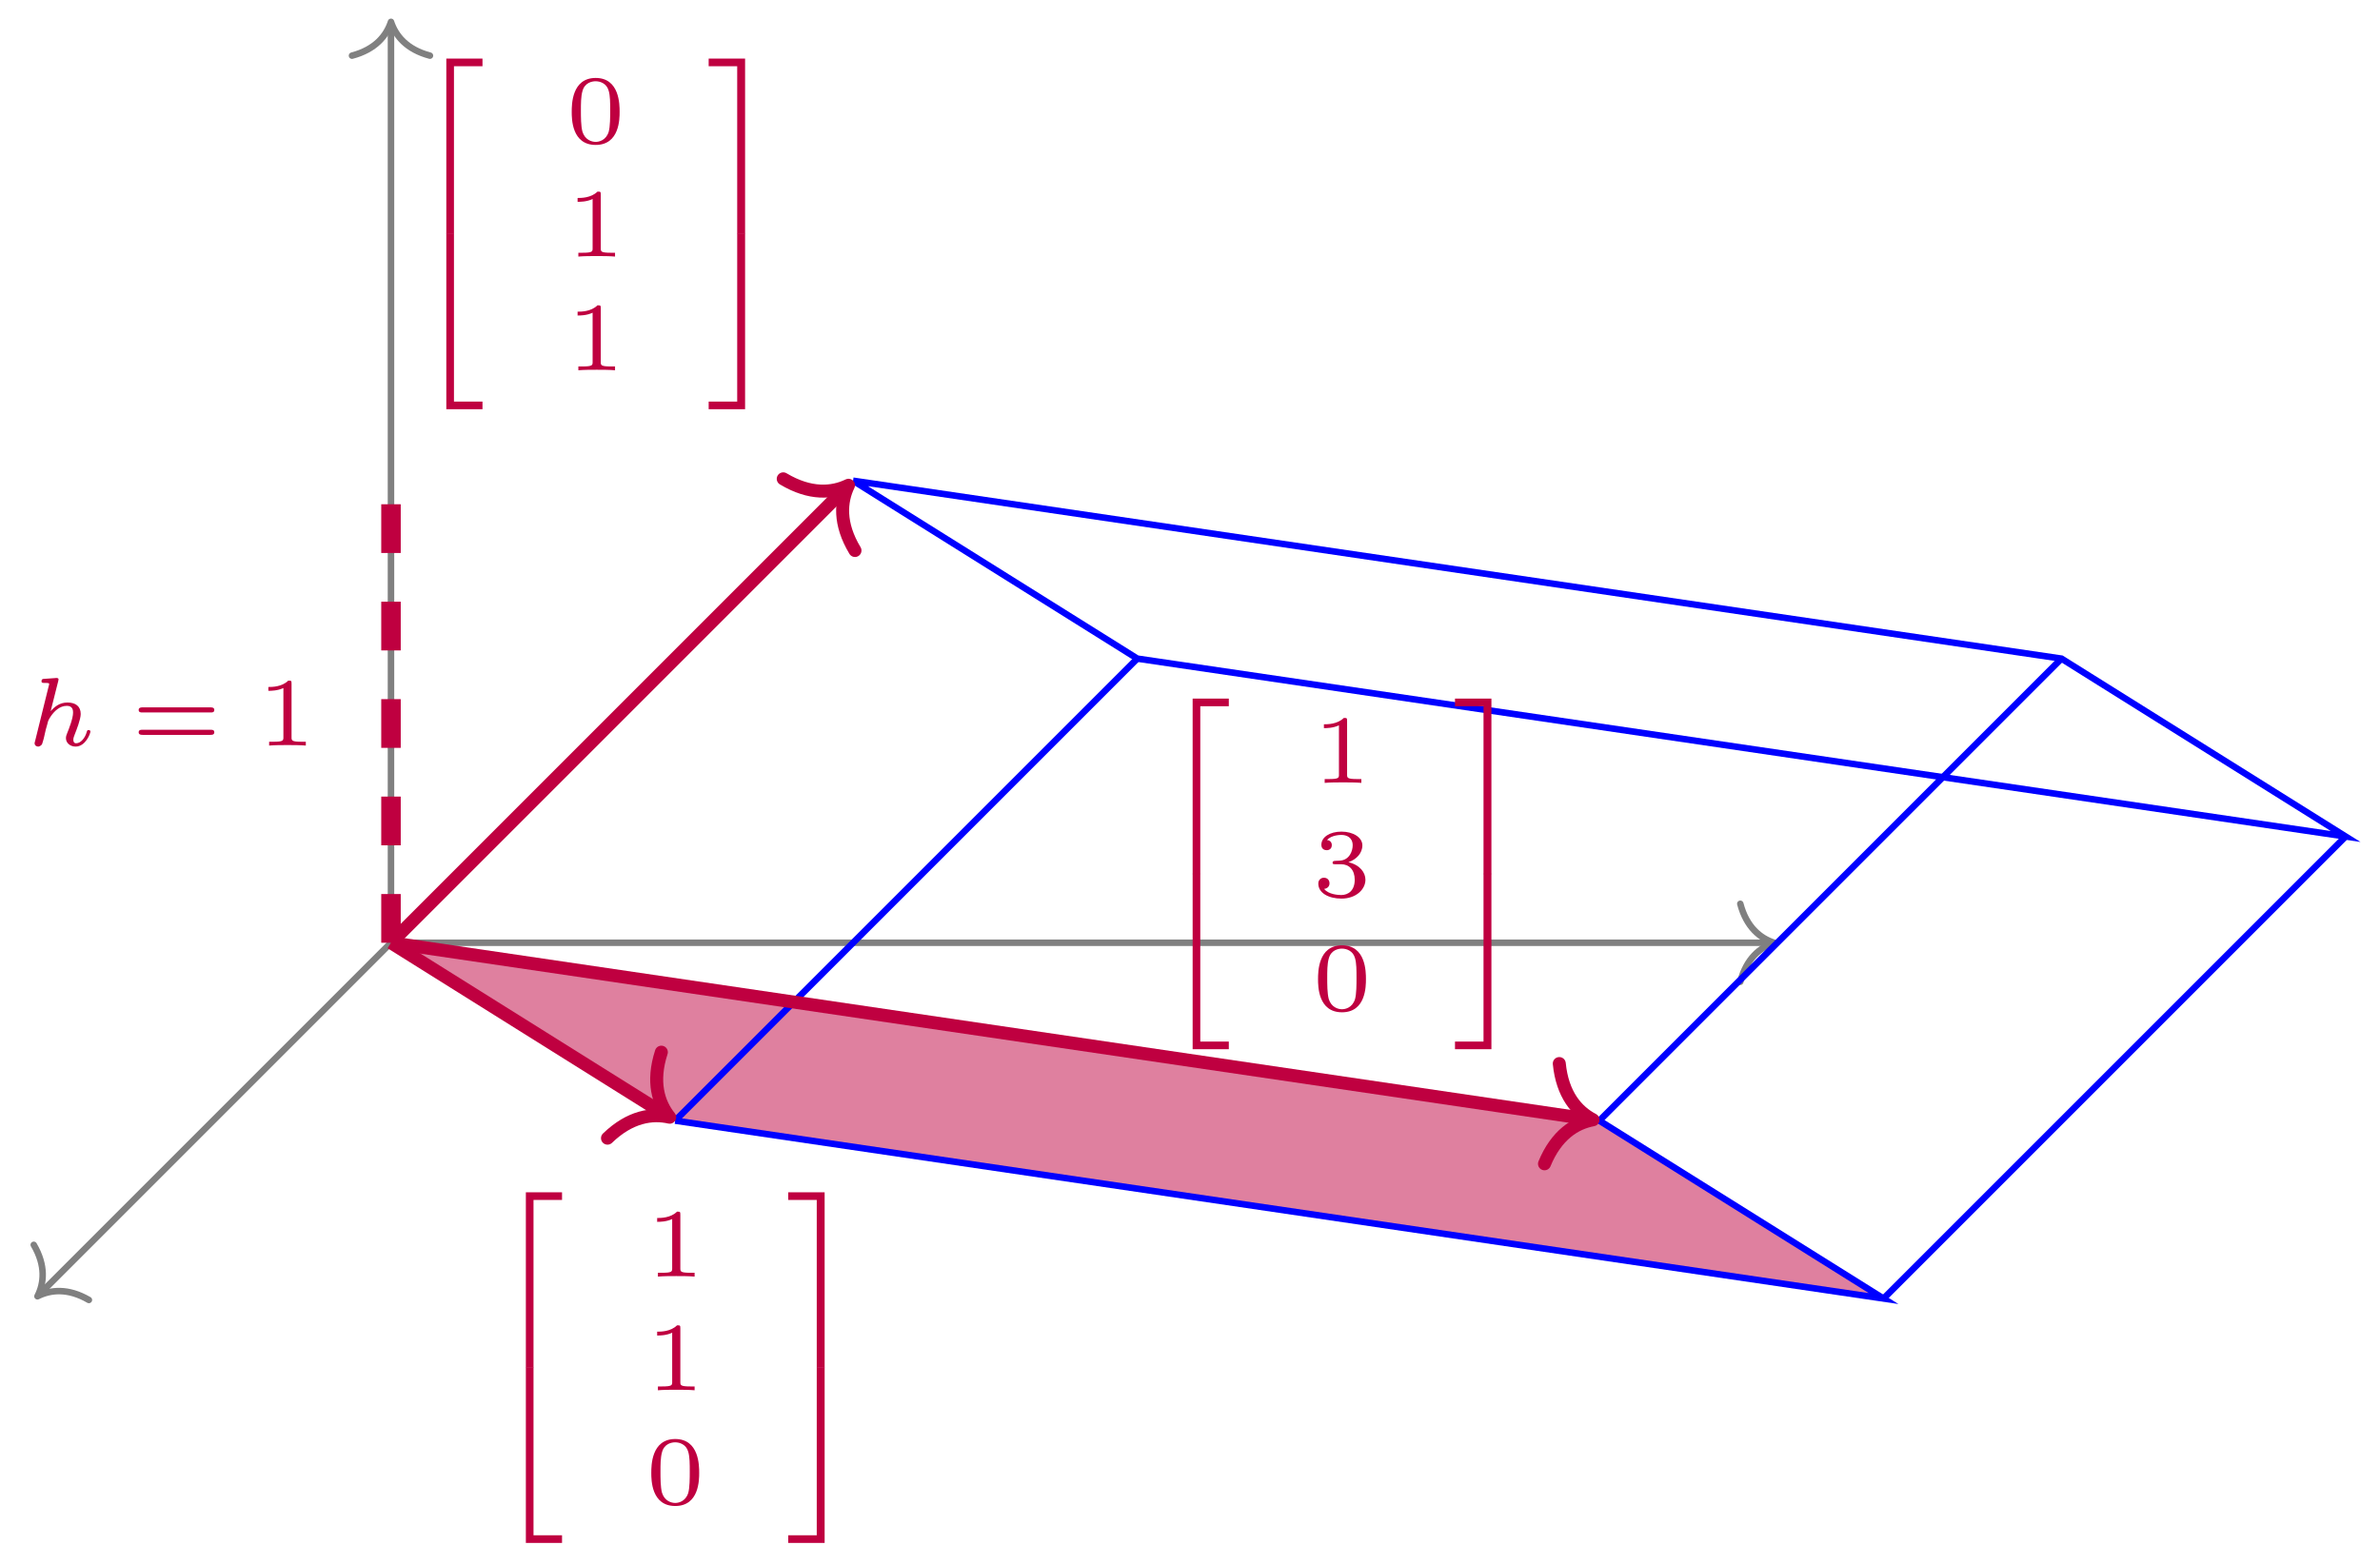 <?xml version="1.0" encoding="UTF-8"?>
<svg xmlns="http://www.w3.org/2000/svg" xmlns:xlink="http://www.w3.org/1999/xlink" width="146pt" height="96pt" viewBox="0 0 146 96" version="1.1">
<defs>
<g>
<symbol overflow="visible" id="glyph0-0">
<path style="stroke:none;" d=""/>
</symbol>
<symbol overflow="visible" id="glyph0-1">
<path style="stroke:none;" d="M 2.25 10.484 L 2.719 10.484 L 2.719 0.188 L 4.469 0.188 L 4.469 -0.281 L 2.25 -0.281 Z M 2.25 10.484 "/>
</symbol>
<symbol overflow="visible" id="glyph0-2">
<path style="stroke:none;" d="M 2.25 10.469 L 4.469 10.469 L 4.469 10 L 2.719 10 L 2.719 -0.297 L 2.25 -0.297 Z M 2.25 10.469 "/>
</symbol>
<symbol overflow="visible" id="glyph0-3">
<path style="stroke:none;" d="M 1.875 10.484 L 2.359 10.484 L 2.359 -0.281 L 0.125 -0.281 L 0.125 0.188 L 1.875 0.188 Z M 1.875 10.484 "/>
</symbol>
<symbol overflow="visible" id="glyph0-4">
<path style="stroke:none;" d="M 1.875 10 L 0.125 10 L 0.125 10.469 L 2.359 10.469 L 2.359 -0.297 L 1.875 -0.297 Z M 1.875 10 "/>
</symbol>
<symbol overflow="visible" id="glyph1-0">
<path style="stroke:none;" d=""/>
</symbol>
<symbol overflow="visible" id="glyph1-1">
<path style="stroke:none;" d="M 3.297 -1.906 C 3.297 -2.344 3.297 -3.984 1.828 -3.984 C 0.359 -3.984 0.359 -2.344 0.359 -1.906 C 0.359 -1.484 0.359 0.125 1.828 0.125 C 3.297 0.125 3.297 -1.484 3.297 -1.906 Z M 1.828 -0.062 C 1.578 -0.062 1.172 -0.188 1.016 -0.688 C 0.922 -1.031 0.922 -1.609 0.922 -1.984 C 0.922 -2.391 0.922 -2.844 1.016 -3.172 C 1.156 -3.703 1.609 -3.781 1.828 -3.781 C 2.094 -3.781 2.5 -3.656 2.625 -3.203 C 2.719 -2.891 2.719 -2.453 2.719 -1.984 C 2.719 -1.609 2.719 -1 2.625 -0.672 C 2.453 -0.141 2.016 -0.062 1.828 -0.062 Z M 1.828 -0.062 "/>
</symbol>
<symbol overflow="visible" id="glyph1-2">
<path style="stroke:none;" d="M 2.141 -3.797 C 2.141 -3.984 2.125 -3.984 1.938 -3.984 C 1.547 -3.594 0.938 -3.594 0.719 -3.594 L 0.719 -3.359 C 0.875 -3.359 1.281 -3.359 1.641 -3.531 L 1.641 -0.516 C 1.641 -0.312 1.641 -0.234 1.016 -0.234 L 0.766 -0.234 L 0.766 0 C 1.094 -0.031 1.562 -0.031 1.891 -0.031 C 2.219 -0.031 2.688 -0.031 3.016 0 L 3.016 -0.234 L 2.766 -0.234 C 2.141 -0.234 2.141 -0.312 2.141 -0.516 Z M 2.141 -3.797 "/>
</symbol>
<symbol overflow="visible" id="glyph1-3">
<path style="stroke:none;" d="M 1.766 -1.984 C 2.266 -1.984 2.609 -1.641 2.609 -1.031 C 2.609 -0.375 2.219 -0.094 1.781 -0.094 C 1.609 -0.094 1 -0.125 0.734 -0.469 C 0.969 -0.5 1.062 -0.656 1.062 -0.812 C 1.062 -1.016 0.922 -1.156 0.719 -1.156 C 0.562 -1.156 0.375 -1.047 0.375 -0.797 C 0.375 -0.203 1.031 0.125 1.797 0.125 C 2.688 0.125 3.266 -0.438 3.266 -1.031 C 3.266 -1.469 2.938 -1.938 2.219 -2.109 C 2.703 -2.266 3.078 -2.656 3.078 -3.141 C 3.078 -3.625 2.516 -3.984 1.797 -3.984 C 1.094 -3.984 0.562 -3.656 0.562 -3.172 C 0.562 -2.906 0.766 -2.844 0.891 -2.844 C 1.047 -2.844 1.203 -2.938 1.203 -3.156 C 1.203 -3.344 1.078 -3.453 0.906 -3.469 C 1.188 -3.781 1.734 -3.781 1.797 -3.781 C 2.094 -3.781 2.484 -3.641 2.484 -3.141 C 2.484 -2.812 2.297 -2.234 1.688 -2.203 C 1.578 -2.203 1.422 -2.188 1.375 -2.188 C 1.312 -2.172 1.25 -2.172 1.25 -2.078 C 1.25 -1.984 1.312 -1.984 1.406 -1.984 Z M 1.766 -1.984 "/>
</symbol>
<symbol overflow="visible" id="glyph1-4">
<path style="stroke:none;" d="M 4.891 -2.031 C 4.984 -2.031 5.109 -2.031 5.109 -2.188 C 5.109 -2.344 4.953 -2.344 4.859 -2.344 L 0.719 -2.344 C 0.641 -2.344 0.469 -2.344 0.469 -2.188 C 0.469 -2.031 0.609 -2.031 0.688 -2.031 Z M 4.859 -0.656 C 4.953 -0.656 5.109 -0.656 5.109 -0.812 C 5.109 -0.969 4.984 -0.969 4.891 -0.969 L 0.688 -0.969 C 0.609 -0.969 0.469 -0.969 0.469 -0.812 C 0.469 -0.656 0.641 -0.656 0.719 -0.656 Z M 4.859 -0.656 "/>
</symbol>
<symbol overflow="visible" id="glyph2-0">
<path style="stroke:none;" d=""/>
</symbol>
<symbol overflow="visible" id="glyph2-1">
<path style="stroke:none;" d="M 2 -3.969 C 2 -4 2.016 -4.031 2.016 -4.062 C 2.016 -4.156 1.891 -4.156 1.812 -4.141 L 1.156 -4.094 C 1.047 -4.094 0.969 -4.078 0.969 -3.938 C 0.969 -3.844 1.047 -3.844 1.141 -3.844 C 1.312 -3.844 1.359 -3.844 1.438 -3.812 C 1.438 -3.734 1.438 -3.719 1.406 -3.625 L 0.578 -0.281 C 0.547 -0.188 0.547 -0.156 0.547 -0.141 C 0.547 0 0.672 0.062 0.766 0.062 C 0.812 0.062 0.922 0.031 1 -0.078 C 1.016 -0.125 1.078 -0.312 1.109 -0.438 C 1.141 -0.562 1.203 -0.828 1.234 -0.984 C 1.281 -1.141 1.312 -1.25 1.344 -1.375 C 1.359 -1.469 1.391 -1.578 1.562 -1.828 C 1.766 -2.109 2.078 -2.438 2.531 -2.438 C 2.906 -2.438 2.906 -2.125 2.906 -2.016 C 2.906 -1.672 2.656 -1.031 2.547 -0.766 C 2.5 -0.656 2.469 -0.562 2.469 -0.453 C 2.469 -0.156 2.734 0.062 3.062 0.062 C 3.672 0.062 3.969 -0.734 3.969 -0.859 C 3.969 -0.875 3.969 -0.953 3.859 -0.953 C 3.781 -0.953 3.766 -0.922 3.734 -0.797 C 3.641 -0.484 3.391 -0.141 3.094 -0.141 C 2.969 -0.141 2.922 -0.234 2.922 -0.359 C 2.922 -0.469 2.969 -0.578 3.016 -0.703 C 3.109 -0.938 3.375 -1.609 3.375 -1.938 C 3.375 -2.422 3.047 -2.641 2.562 -2.641 C 2.078 -2.641 1.766 -2.375 1.531 -2.109 Z M 2 -3.969 "/>
</symbol>
</g>
</defs>
<g id="surface1">
<path style=" stroke:none;fill-rule:nonzero;fill:rgb(87.5%,50%,62.5%);fill-opacity:1;" d="M 23.984 57.836 L 41.418 68.75 L 115.551 79.664 L 98.117 68.75 L 23.984 57.836 "/>
<path style="fill:none;stroke-width:0.399;stroke-linecap:butt;stroke-linejoin:miter;stroke:rgb(50%,50%,50%);stroke-opacity:1;stroke-miterlimit:10;" d="M -0 0.002 L 84.643 0.002 " transform="matrix(1,0,0,-1,23.985,57.838)"/>
<path style="fill:none;stroke-width:0.399;stroke-linecap:round;stroke-linejoin:round;stroke:rgb(50%,50%,50%);stroke-opacity:1;stroke-miterlimit:10;" d="M -2.073 2.392 C -1.694 0.955 -0.85 0.279 0.001 0.002 C -0.85 -0.28 -1.694 -0.955 -2.073 -2.393 " transform="matrix(1,0,0,-1,108.831,57.838)"/>
<path style="fill:none;stroke-width:0.399;stroke-linecap:butt;stroke-linejoin:miter;stroke:rgb(50%,50%,50%);stroke-opacity:1;stroke-miterlimit:10;" d="M -0 0.002 L -0 56.295 " transform="matrix(1,0,0,-1,23.985,57.838)"/>
<path style="fill:none;stroke-width:0.399;stroke-linecap:round;stroke-linejoin:round;stroke:rgb(50%,50%,50%);stroke-opacity:1;stroke-miterlimit:10;" d="M -2.074 2.391 C -1.695 0.957 -0.851 0.278 0 0 C -0.851 -0.281 -1.695 -0.957 -2.074 -2.39 " transform="matrix(0,-1,-1,0,23.985,1.34)"/>
<path style="fill:none;stroke-width:0.399;stroke-linecap:butt;stroke-linejoin:miter;stroke:rgb(50%,50%,50%);stroke-opacity:1;stroke-miterlimit:10;" d="M -0 0.002 L -21.546 -21.544 " transform="matrix(1,0,0,-1,23.985,57.838)"/>
<path style="fill:none;stroke-width:0.399;stroke-linecap:round;stroke-linejoin:round;stroke:rgb(50%,50%,50%);stroke-opacity:1;stroke-miterlimit:10;" d="M -2.072 2.39 C -1.694 0.957 -0.851 0.28 -0 -0.001 C -0.851 -0.278 -1.694 -0.954 -2.072 -2.393 " transform="matrix(-0.707,0.707,0.707,0.707,2.298,79.525)"/>
<path style="fill:none;stroke-width:0.399;stroke-linecap:butt;stroke-linejoin:miter;stroke:rgb(0%,0%,100%);stroke-opacity:1;stroke-miterlimit:10;" d="M 17.432 -10.912 L 91.561 -21.825 L 74.128 -10.912 " transform="matrix(1,0,0,-1,23.985,57.838)"/>
<path style="fill:none;stroke-width:0.399;stroke-linecap:butt;stroke-linejoin:miter;stroke:rgb(0%,0%,100%);stroke-opacity:1;stroke-miterlimit:10;" d="M 28.346 28.348 L 45.782 17.434 L 119.907 6.521 L 102.474 17.434 L 28.346 28.348 " transform="matrix(1,0,0,-1,23.985,57.838)"/>
<path style="fill:none;stroke-width:0.399;stroke-linecap:butt;stroke-linejoin:miter;stroke:rgb(0%,0%,100%);stroke-opacity:1;stroke-miterlimit:10;" d="M 17.432 -10.912 L 45.782 17.434 " transform="matrix(1,0,0,-1,23.985,57.838)"/>
<path style="fill:none;stroke-width:0.399;stroke-linecap:butt;stroke-linejoin:miter;stroke:rgb(0%,0%,100%);stroke-opacity:1;stroke-miterlimit:10;" d="M 91.561 -21.825 L 119.907 6.521 " transform="matrix(1,0,0,-1,23.985,57.838)"/>
<path style="fill:none;stroke-width:0.399;stroke-linecap:butt;stroke-linejoin:miter;stroke:rgb(0%,0%,100%);stroke-opacity:1;stroke-miterlimit:10;" d="M 74.128 -10.912 L 102.474 17.434 " transform="matrix(1,0,0,-1,23.985,57.838)"/>
<path style="fill:none;stroke-width:0.797;stroke-linecap:butt;stroke-linejoin:miter;stroke:rgb(75%,0%,25%);stroke-opacity:1;stroke-miterlimit:10;" d="M -0 0.002 L 27.783 27.785 " transform="matrix(1,0,0,-1,23.985,57.838)"/>
<path style="fill:none;stroke-width:0.797;stroke-linecap:round;stroke-linejoin:round;stroke:rgb(75%,0%,25%);stroke-opacity:1;stroke-miterlimit:10;" d="M -2.552 3.111 C -2.082 1.244 -1.046 0.363 0.001 0.001 C -1.046 -0.36 -2.085 -1.244 -2.549 -3.111 " transform="matrix(0.707,-0.707,-0.707,-0.707,52.051,29.771)"/>
<g style="fill:rgb(75%,0%,25%);fill-opacity:1;">
  <use xlink:href="#glyph0-1" x="25.129" y="3.875"/>
</g>
<g style="fill:rgb(75%,0%,25%);fill-opacity:1;">
  <use xlink:href="#glyph0-2" x="25.129" y="14.636"/>
</g>
<g style="fill:rgb(75%,0%,25%);fill-opacity:1;">
  <use xlink:href="#glyph1-1" x="34.713" y="8.766"/>
</g>
<g style="fill:rgb(75%,0%,25%);fill-opacity:1;">
  <use xlink:href="#glyph1-2" x="34.713" y="15.74"/>
</g>
<g style="fill:rgb(75%,0%,25%);fill-opacity:1;">
  <use xlink:href="#glyph1-2" x="34.713" y="22.715"/>
</g>
<g style="fill:rgb(75%,0%,25%);fill-opacity:1;">
  <use xlink:href="#glyph0-3" x="43.348" y="3.875"/>
</g>
<g style="fill:rgb(75%,0%,25%);fill-opacity:1;">
  <use xlink:href="#glyph0-4" x="43.348" y="14.636"/>
</g>
<path style="fill:none;stroke-width:0.797;stroke-linecap:butt;stroke-linejoin:miter;stroke:rgb(75%,0%,25%);stroke-opacity:1;stroke-miterlimit:10;" d="M -0 0.002 L 16.756 -10.49 " transform="matrix(1,0,0,-1,23.985,57.838)"/>
<path style="fill:none;stroke-width:0.797;stroke-linecap:round;stroke-linejoin:round;stroke:rgb(75%,0%,25%);stroke-opacity:1;stroke-miterlimit:10;" d="M -2.55 3.11 C -2.083 1.246 -1.047 0.364 -0 0.001 C -1.044 -0.362 -2.086 -1.245 -2.55 -3.111 " transform="matrix(0.848,0.531,0.531,-0.848,41.081,68.54)"/>
<g style="fill:rgb(75%,0%,25%);fill-opacity:1;">
  <use xlink:href="#glyph0-1" x="30.009" y="73.426"/>
</g>
<g style="fill:rgb(75%,0%,25%);fill-opacity:1;">
  <use xlink:href="#glyph0-2" x="30.009" y="84.186"/>
</g>
<g style="fill:rgb(75%,0%,25%);fill-opacity:1;">
  <use xlink:href="#glyph1-2" x="39.594" y="78.316"/>
</g>
<g style="fill:rgb(75%,0%,25%);fill-opacity:1;">
  <use xlink:href="#glyph1-2" x="39.594" y="85.29"/>
</g>
<g style="fill:rgb(75%,0%,25%);fill-opacity:1;">
  <use xlink:href="#glyph1-1" x="39.594" y="92.265"/>
</g>
<g style="fill:rgb(75%,0%,25%);fill-opacity:1;">
  <use xlink:href="#glyph0-3" x="48.228" y="73.426"/>
</g>
<g style="fill:rgb(75%,0%,25%);fill-opacity:1;">
  <use xlink:href="#glyph0-4" x="48.228" y="84.186"/>
</g>
<path style="fill:none;stroke-width:0.797;stroke-linecap:butt;stroke-linejoin:miter;stroke:rgb(75%,0%,25%);stroke-opacity:1;stroke-miterlimit:10;" d="M -0 0.002 L 73.339 -10.798 " transform="matrix(1,0,0,-1,23.985,57.838)"/>
<path style="fill:none;stroke-width:0.797;stroke-linecap:round;stroke-linejoin:round;stroke:rgb(75%,0%,25%);stroke-opacity:1;stroke-miterlimit:10;" d="M -2.55 3.109 C -2.085 1.243 -1.048 0.361 0.001 -0.002 C -1.048 -0.361 -2.086 -1.245 -2.55 -3.109 " transform="matrix(0.989,0.146,0.146,-0.989,97.722,68.694)"/>
<g style="fill:rgb(75%,0%,25%);fill-opacity:1;">
  <use xlink:href="#glyph0-1" x="70.912" y="43.138"/>
</g>
<g style="fill:rgb(75%,0%,25%);fill-opacity:1;">
  <use xlink:href="#glyph0-2" x="70.912" y="53.898"/>
</g>
<g style="fill:rgb(75%,0%,25%);fill-opacity:1;">
  <use xlink:href="#glyph1-2" x="80.496" y="48.028"/>
</g>
<g style="fill:rgb(75%,0%,25%);fill-opacity:1;">
  <use xlink:href="#glyph1-3" x="80.496" y="55.002"/>
</g>
<g style="fill:rgb(75%,0%,25%);fill-opacity:1;">
  <use xlink:href="#glyph1-1" x="80.496" y="61.977"/>
</g>
<g style="fill:rgb(75%,0%,25%);fill-opacity:1;">
  <use xlink:href="#glyph0-3" x="89.131" y="43.138"/>
</g>
<g style="fill:rgb(75%,0%,25%);fill-opacity:1;">
  <use xlink:href="#glyph0-4" x="89.131" y="53.898"/>
</g>
<path style="fill:none;stroke-width:1.196;stroke-linecap:butt;stroke-linejoin:miter;stroke:rgb(75%,0%,25%);stroke-opacity:1;stroke-dasharray:2.989,2.989;stroke-miterlimit:10;" d="M -0 0.002 L -0 28.348 " transform="matrix(1,0,0,-1,23.985,57.838)"/>
<g style="fill:rgb(75%,0%,25%);fill-opacity:1;">
  <use xlink:href="#glyph2-1" x="1.576" y="45.739"/>
</g>
<g style="fill:rgb(75%,0%,25%);fill-opacity:1;">
  <use xlink:href="#glyph1-4" x="8.037" y="45.739"/>
</g>
<g style="fill:rgb(75%,0%,25%);fill-opacity:1;">
  <use xlink:href="#glyph1-2" x="15.744" y="45.739"/>
</g>
</g>
</svg>
